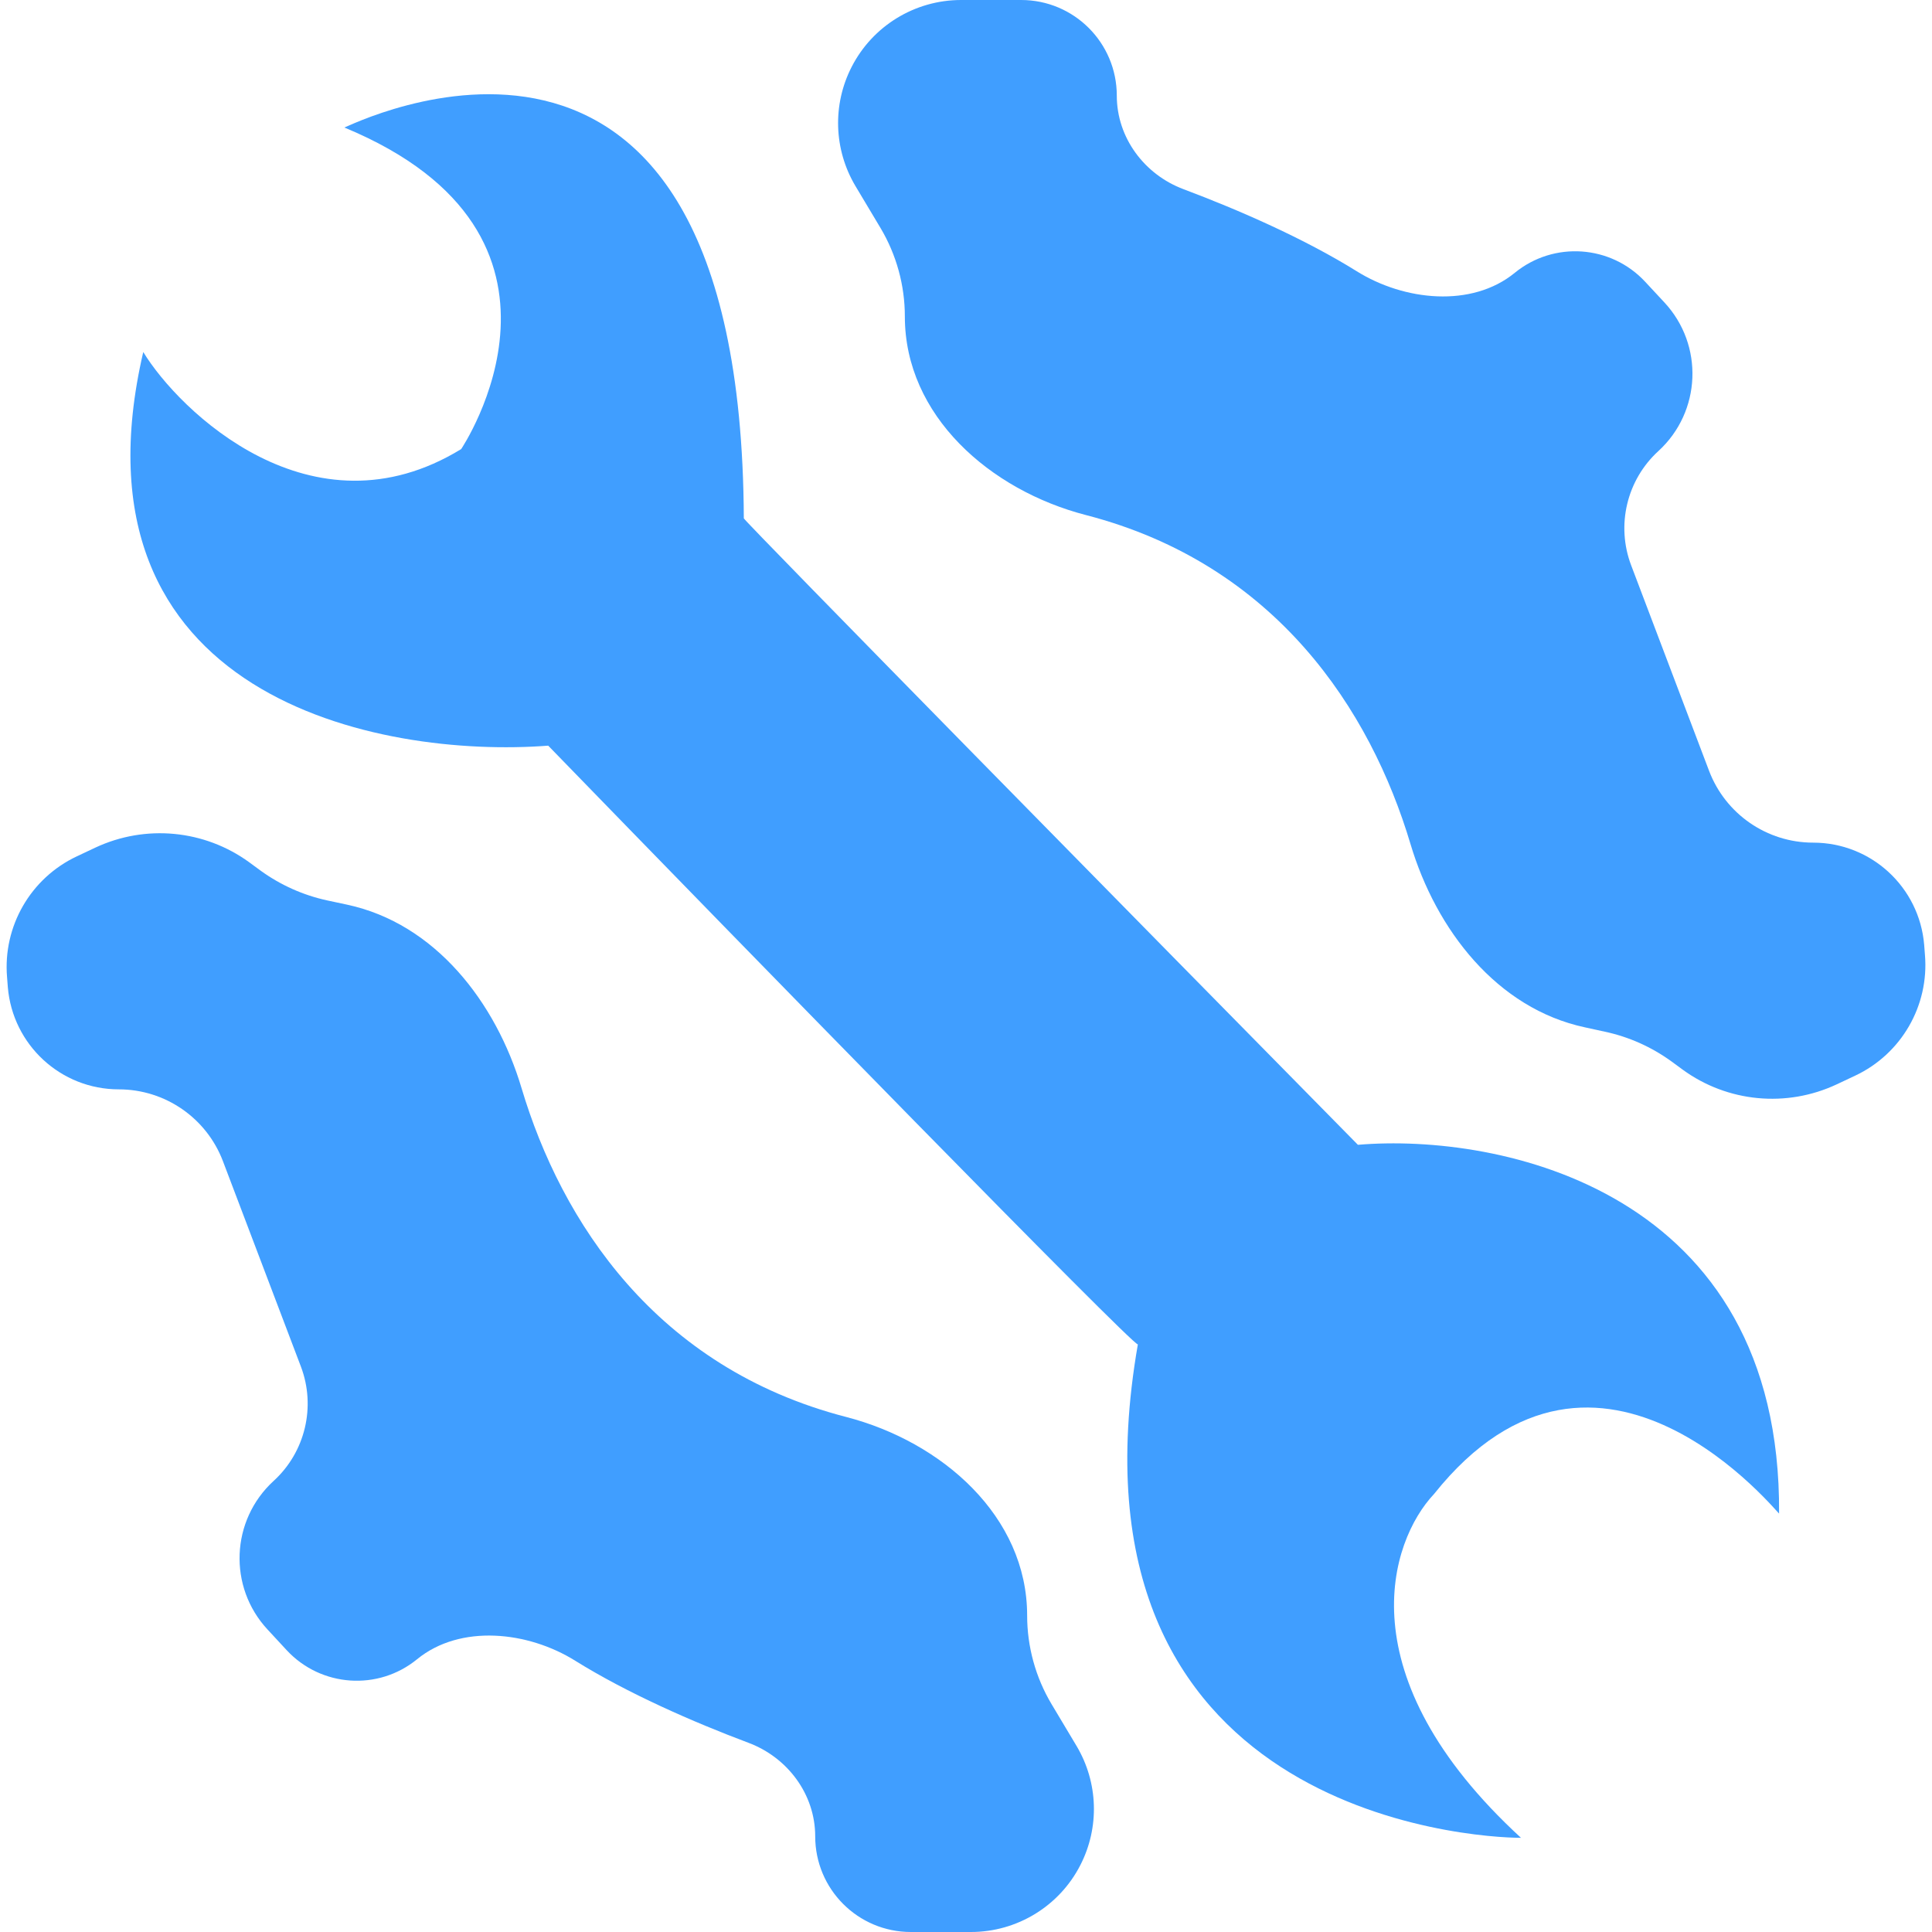 <svg width="20" height="20" viewBox="0 0 20 20" fill="none" xmlns="http://www.w3.org/2000/svg">
    <path d="M17.23 3.131L17.031 2.917C16.676 2.535 16.085 2.494 15.681 2.824C15.235 3.189 14.535 3.114 14.045 2.808C13.504 2.471 12.823 2.173 12.253 1.959C11.846 1.807 11.561 1.425 11.561 0.99C11.561 0.443 11.118 0 10.571 0H9.949C9.471 0 9.033 0.268 8.816 0.693C8.616 1.083 8.631 1.548 8.855 1.925L9.115 2.36C9.28 2.637 9.367 2.954 9.367 3.276C9.367 4.303 10.248 5.075 11.242 5.332C13.212 5.842 14.189 7.357 14.601 8.736C14.867 9.628 15.497 10.44 16.407 10.635L16.613 10.68C16.862 10.733 17.096 10.838 17.302 10.987L17.419 11.073C17.883 11.411 18.494 11.469 19.014 11.225L19.205 11.135C19.683 10.91 19.971 10.411 19.927 9.885L19.919 9.781C19.869 9.183 19.37 8.723 18.77 8.723C18.291 8.723 17.862 8.427 17.692 7.979L16.886 5.853C16.728 5.438 16.84 4.968 17.168 4.669C17.612 4.262 17.64 3.572 17.23 3.131Z" fill="#409EFF"/>
    <path d="M2.77 16.869L2.969 17.084C3.324 17.465 3.915 17.506 4.318 17.176C4.765 16.811 5.465 16.886 5.955 17.192C6.496 17.529 7.177 17.827 7.747 18.041C8.154 18.193 8.439 18.575 8.439 19.01C8.439 19.557 8.882 20 9.429 20L10.051 20C10.529 20 10.967 19.732 11.184 19.307C11.384 18.917 11.369 18.452 11.145 18.075L10.885 17.64C10.72 17.363 10.633 17.046 10.633 16.724C10.633 15.697 9.752 14.925 8.758 14.668C6.788 14.158 5.811 12.643 5.399 11.264C5.133 10.372 4.503 9.56 3.593 9.365L3.387 9.321C3.138 9.267 2.904 9.162 2.698 9.013L2.581 8.927C2.117 8.589 1.506 8.531 0.986 8.775L0.795 8.865C0.317 9.09 0.029 9.589 0.073 10.115L0.081 10.219C0.131 10.817 0.63 11.277 1.23 11.277C1.709 11.277 2.138 11.573 2.308 12.021L3.115 14.147C3.272 14.562 3.16 15.032 2.832 15.331C2.388 15.738 2.36 16.428 2.77 16.869Z" fill="#409EFF"/>
    <path d="M4.774 4.649C3.227 5.596 1.849 4.247 1.483 3.644C0.651 7.225 3.93 7.853 5.675 7.719C7.69 9.795 11.734 13.94 11.779 13.917C10.935 18.766 15.239 19.025 15.745 19.025C13.922 17.349 14.385 15.954 14.845 15.466C16.561 13.314 18.445 15.725 18.417 15.667C18.44 12.316 15.52 11.727 14.057 11.851C11.947 9.708 7.722 5.412 7.7 5.366C7.672 -0.775 3.593 1.32 3.565 1.32C6.265 2.439 4.774 4.649 4.774 4.649Z" fill="#409EFF"/>
</svg>
